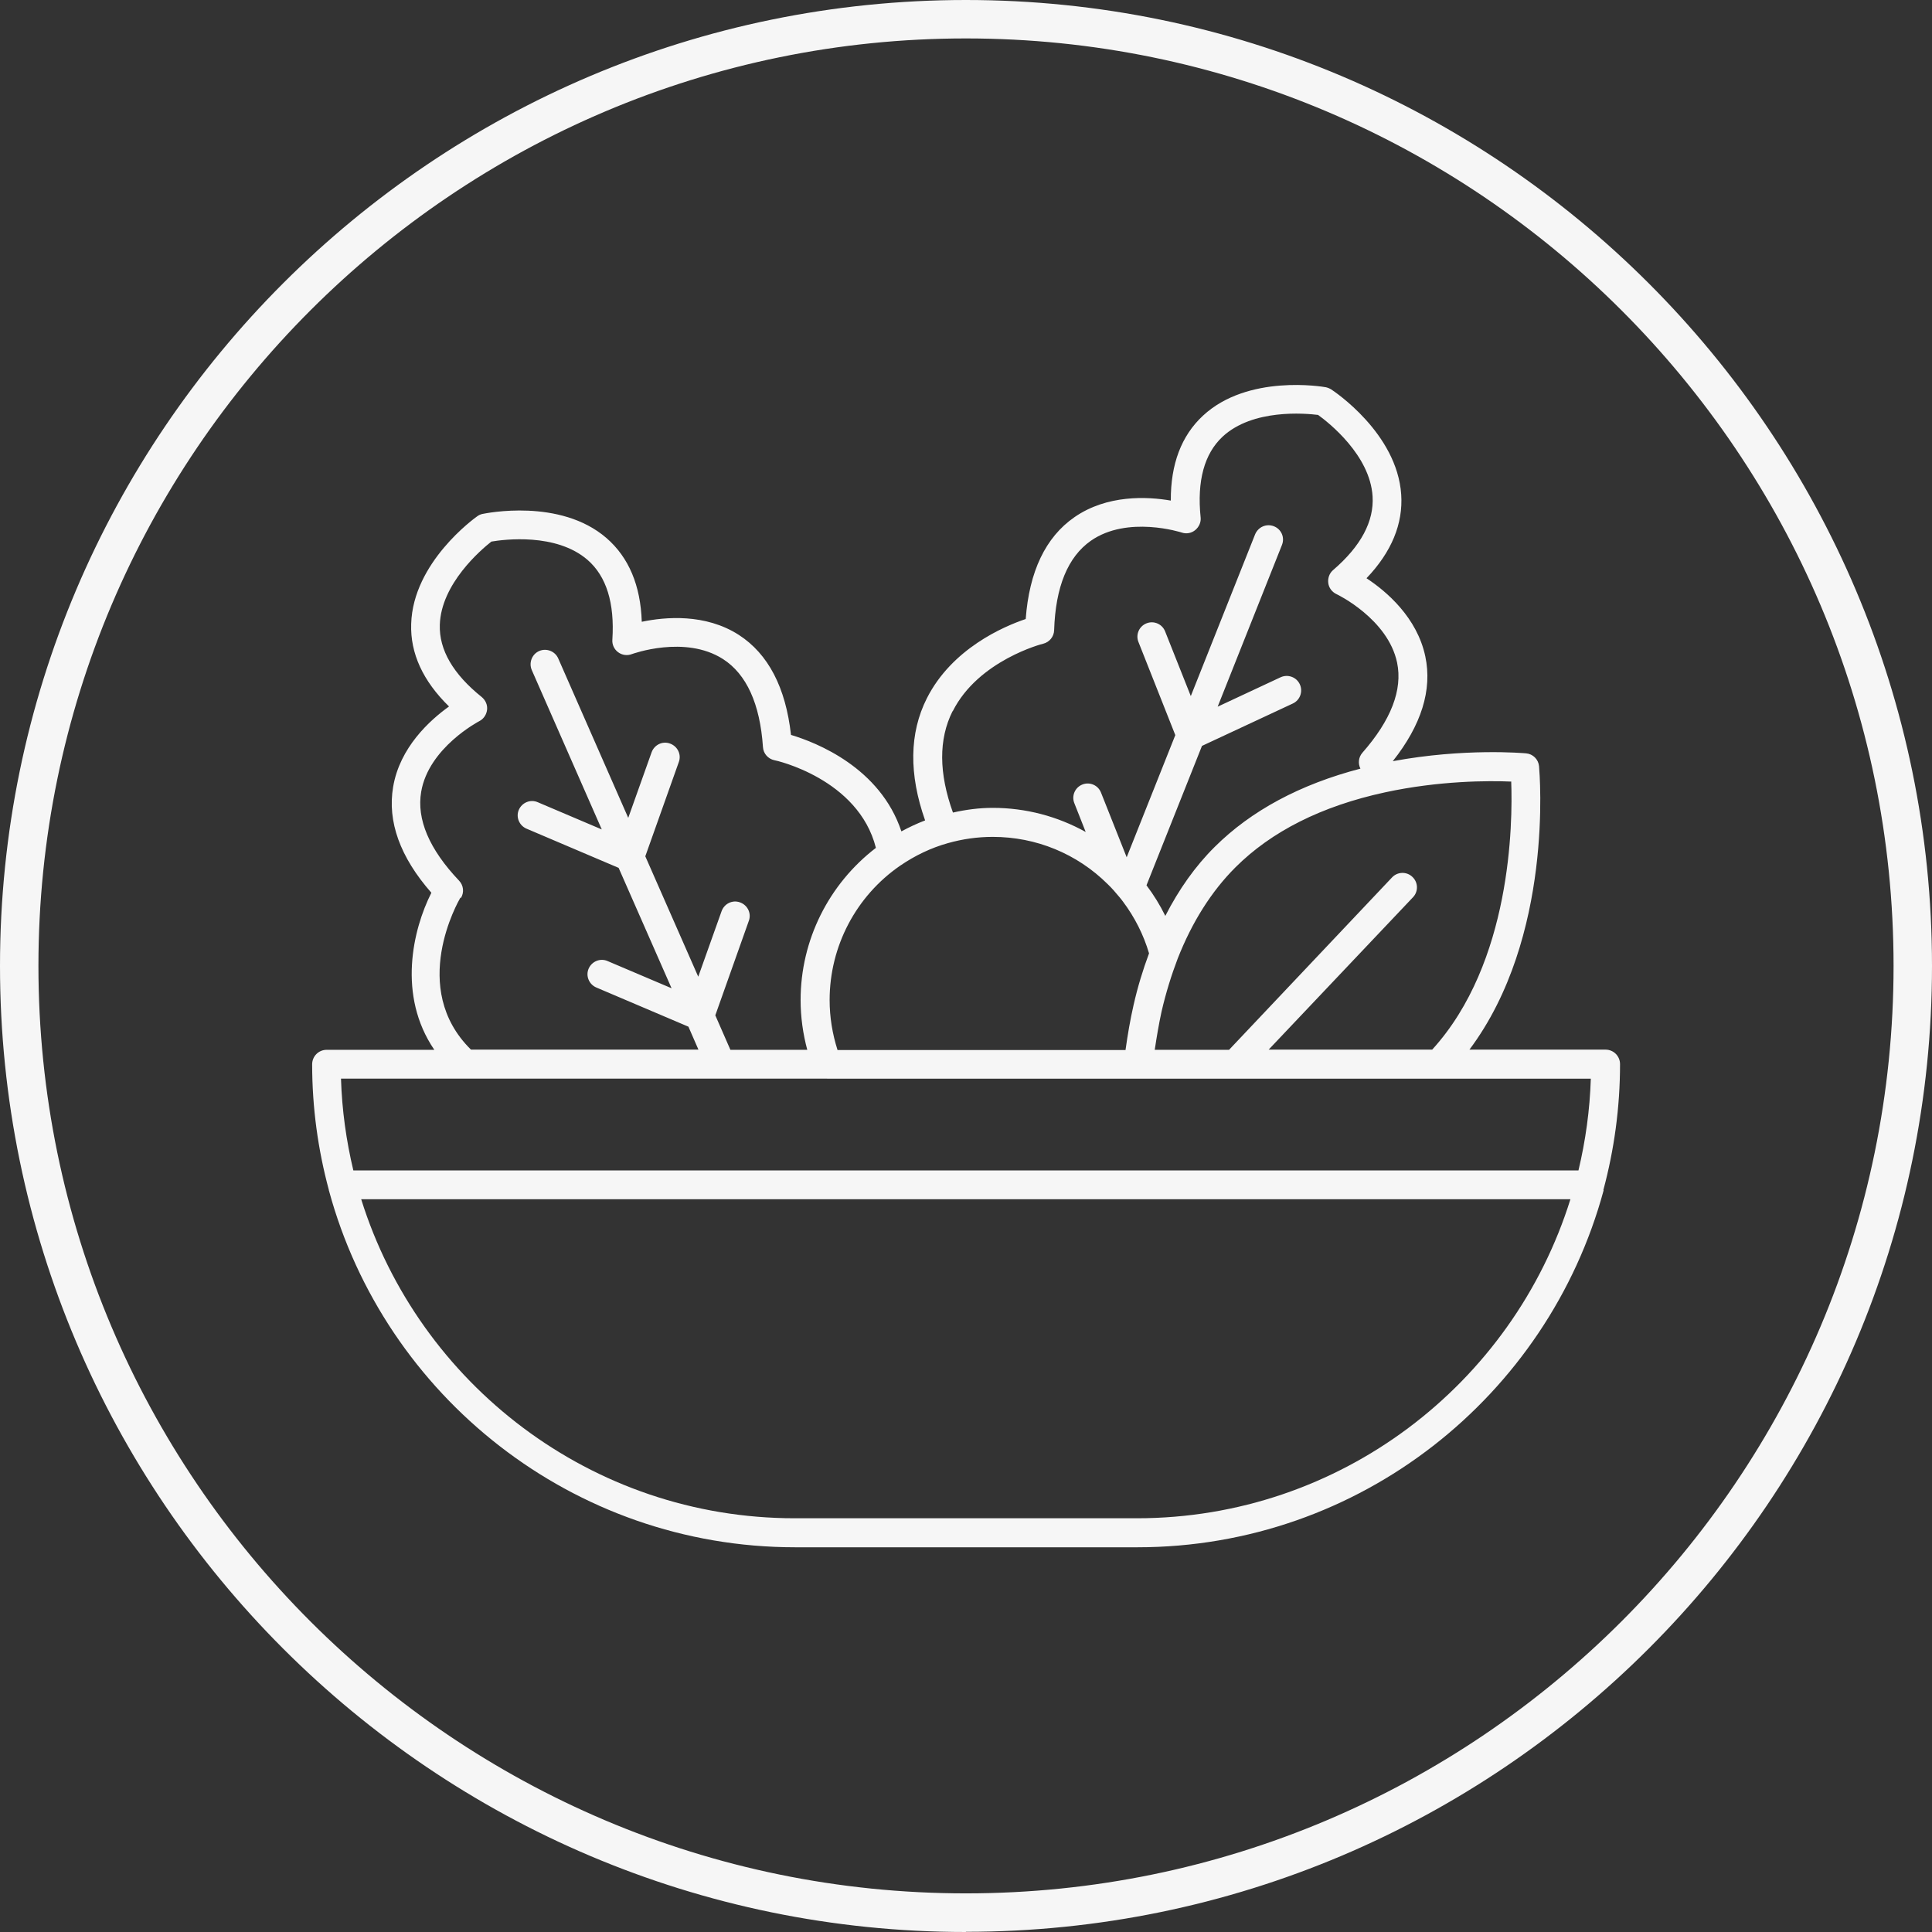 <?xml version="1.0" encoding="UTF-8"?><svg id="Ebene_1" xmlns="http://www.w3.org/2000/svg" viewBox="0 0 98.53 98.53"><rect x="0" y="0" width="98.53" height="98.53" fill="#333333" stroke="none"/><defs><style>.cls-1{fill:#f6f6f6;}</style></defs><path class="cls-1" d="M49.26,98.53C22.1,98.53,0,76.43,0,49.26S22.1,0,49.26,0s49.27,22.1,49.27,49.26-22.1,49.26-49.27,49.26ZM49.26,1.96C23.18,1.96,1.96,23.18,1.96,49.26s21.22,47.3,47.3,47.3,47.31-21.22,47.31-47.3S75.35,1.96,49.26,1.96Z"/><path class="cls-1" d="M81.77,60.69c.55-2.05.85-4.2.85-6.42,0-.41-.33-.74-.74-.74h-6.94c4.3-5.74,3.58-14.07,3.55-14.45-.03-.35-.31-.63-.66-.66-.13-.01-3.14-.28-6.8.4,1.46-1.84,2.02-3.64,1.66-5.34-.42-1.99-1.98-3.32-3-3.99,1.28-1.34,1.87-2.78,1.77-4.27-.21-3.13-3.43-5.27-3.57-5.36-.08-.05-.18-.09-.27-.11-.16-.03-3.98-.68-6.27,1.45-1.1,1.02-1.65,2.47-1.64,4.33-1.2-.21-3.25-.31-4.92.85-1.47,1.02-2.3,2.77-2.48,5.19-1.13.38-3.76,1.51-5.04,4.04-.9,1.78-.92,3.88-.09,6.23-.42.16-.82.35-1.21.56-1.08-3.25-4.33-4.53-5.63-4.92-.27-2.42-1.16-4.13-2.66-5.1-1.71-1.1-3.75-.92-4.95-.67-.06-1.85-.66-3.28-1.8-4.27-2.37-2.05-6.16-1.26-6.32-1.23-.1.02-.19.06-.27.12-.13.09-3.28,2.35-3.37,5.49-.05,1.5.6,2.91,1.93,4.21-.99.71-2.51,2.09-2.85,4.1-.3,1.76.35,3.58,1.95,5.4-.95,1.88-1.74,5.24.15,8.01h-5.49c-.41,0-.74.33-.74.74,0,2.21.3,4.36.85,6.4,0,.02,0,.03.01.05,2.84,10.46,12.42,18.18,23.77,18.18h17.46c11.35,0,20.93-7.72,23.77-18.19,0,0,0-.01,0-.02ZM77.07,39.85c.08,2.14.01,9.25-4.03,13.68h-8.34l7.36-7.77c.28-.29.27-.76-.03-1.04-.29-.28-.76-.27-1.04.03l-8.31,8.79h-3.79c.1-.66.21-1.32.35-1.96.22-.95.5-1.85.82-2.69.73-1.86,1.72-3.43,2.94-4.65,1.84-1.84,4.4-3.13,7.63-3.83,2.77-.6,5.3-.6,6.43-.55ZM42.71,53.54c-.26-.82-.4-1.67-.4-2.54,0-2.74,1.35-5.31,3.61-6.86.75-.51,1.56-.9,2.42-1.14.74-.21,1.51-.32,2.29-.32,2.21,0,4.3.86,5.86,2.41.21.2.4.42.59.65.07.08.13.16.19.24.6.8,1.05,1.69,1.33,2.64-.31.83-.58,1.71-.79,2.64-.17.74-.3,1.51-.41,2.29h-14.69ZM48.59,36.27c1.3-2.59,4.58-3.44,4.61-3.44.32-.08.55-.36.56-.69.07-2.21.7-3.74,1.87-4.56,1.87-1.31,4.61-.43,4.64-.42.24.08.5.03.69-.13.19-.16.3-.4.27-.65-.19-1.86.19-3.24,1.12-4.11,1.54-1.43,4.21-1.19,4.87-1.11.54.39,2.65,2.05,2.78,4.15.08,1.27-.59,2.54-2.01,3.76-.19.16-.28.41-.25.66.03.25.19.46.42.57.03.01,2.62,1.26,3.09,3.49.29,1.39-.31,2.94-1.77,4.6-.2.23-.23.55-.1.81-3.07.8-5.57,2.14-7.43,3.99-.99.98-1.83,2.17-2.52,3.52-.27-.55-.59-1.07-.96-1.56l2.83-7.11,4.63-2.16c.37-.17.53-.61.36-.98-.17-.37-.61-.53-.98-.36l-3.21,1.5,3.28-8.25c.15-.38-.03-.8-.41-.95-.38-.15-.8.03-.96.41l-3.28,8.25-1.31-3.3c-.15-.38-.58-.56-.95-.41-.38.15-.56.58-.41.95l1.88,4.75-2.48,6.23-1.31-3.3c-.15-.38-.58-.56-.95-.41-.38.15-.56.58-.41.95l.58,1.47c-1.44-.8-3.06-1.23-4.74-1.23-.69,0-1.37.09-2.03.24-.72-2-.74-3.73-.02-5.17ZM23.51,45.79c.17-.28.13-.64-.1-.88-1.52-1.6-2.17-3.13-1.93-4.53.38-2.25,2.94-3.59,2.96-3.6.22-.11.37-.33.4-.58.03-.25-.08-.49-.27-.65-1.46-1.17-2.18-2.41-2.14-3.68.06-2.1,2.11-3.84,2.63-4.25.65-.11,3.3-.45,4.9.93.97.84,1.39,2.21,1.27,4.07-.02.25.09.49.29.64.2.15.46.19.7.1.03-.01,2.71-.99,4.65.25,1.2.77,1.89,2.28,2.04,4.49.02.33.26.6.58.67.05,0,4.29.94,5.18,4.47-2.41,1.85-3.84,4.71-3.84,7.76,0,.87.12,1.72.34,2.54h-3.92l-.77-1.76,1.71-4.82c.14-.38-.06-.8-.45-.94-.38-.14-.8.06-.94.45l-1.19,3.34-2.7-6.14,1.71-4.81c.14-.38-.06-.8-.45-.94-.38-.14-.8.06-.94.45l-1.19,3.34-3.57-8.13c-.16-.37-.6-.54-.97-.38-.37.16-.54.6-.38.97l3.57,8.13-3.27-1.39c-.37-.16-.8.02-.96.39s.02.8.39.96l4.7,2,2.7,6.14-3.27-1.39c-.37-.16-.8.02-.96.39-.16.37.02.8.39.96l4.7,2,.51,1.17h-11.6c-3.19-3.14-.65-7.56-.54-7.75ZM42.18,55.01s0,0,0,0c0,0,0,0,0,0h38.95c-.05,1.61-.27,3.17-.63,4.68H18.02c-.36-1.51-.58-3.07-.63-4.68h24.79ZM57.99,77.43h-17.46c-10.37,0-19.17-6.86-22.11-16.27h61.67c-2.94,9.42-11.74,16.27-22.11,16.27Z"/></svg>